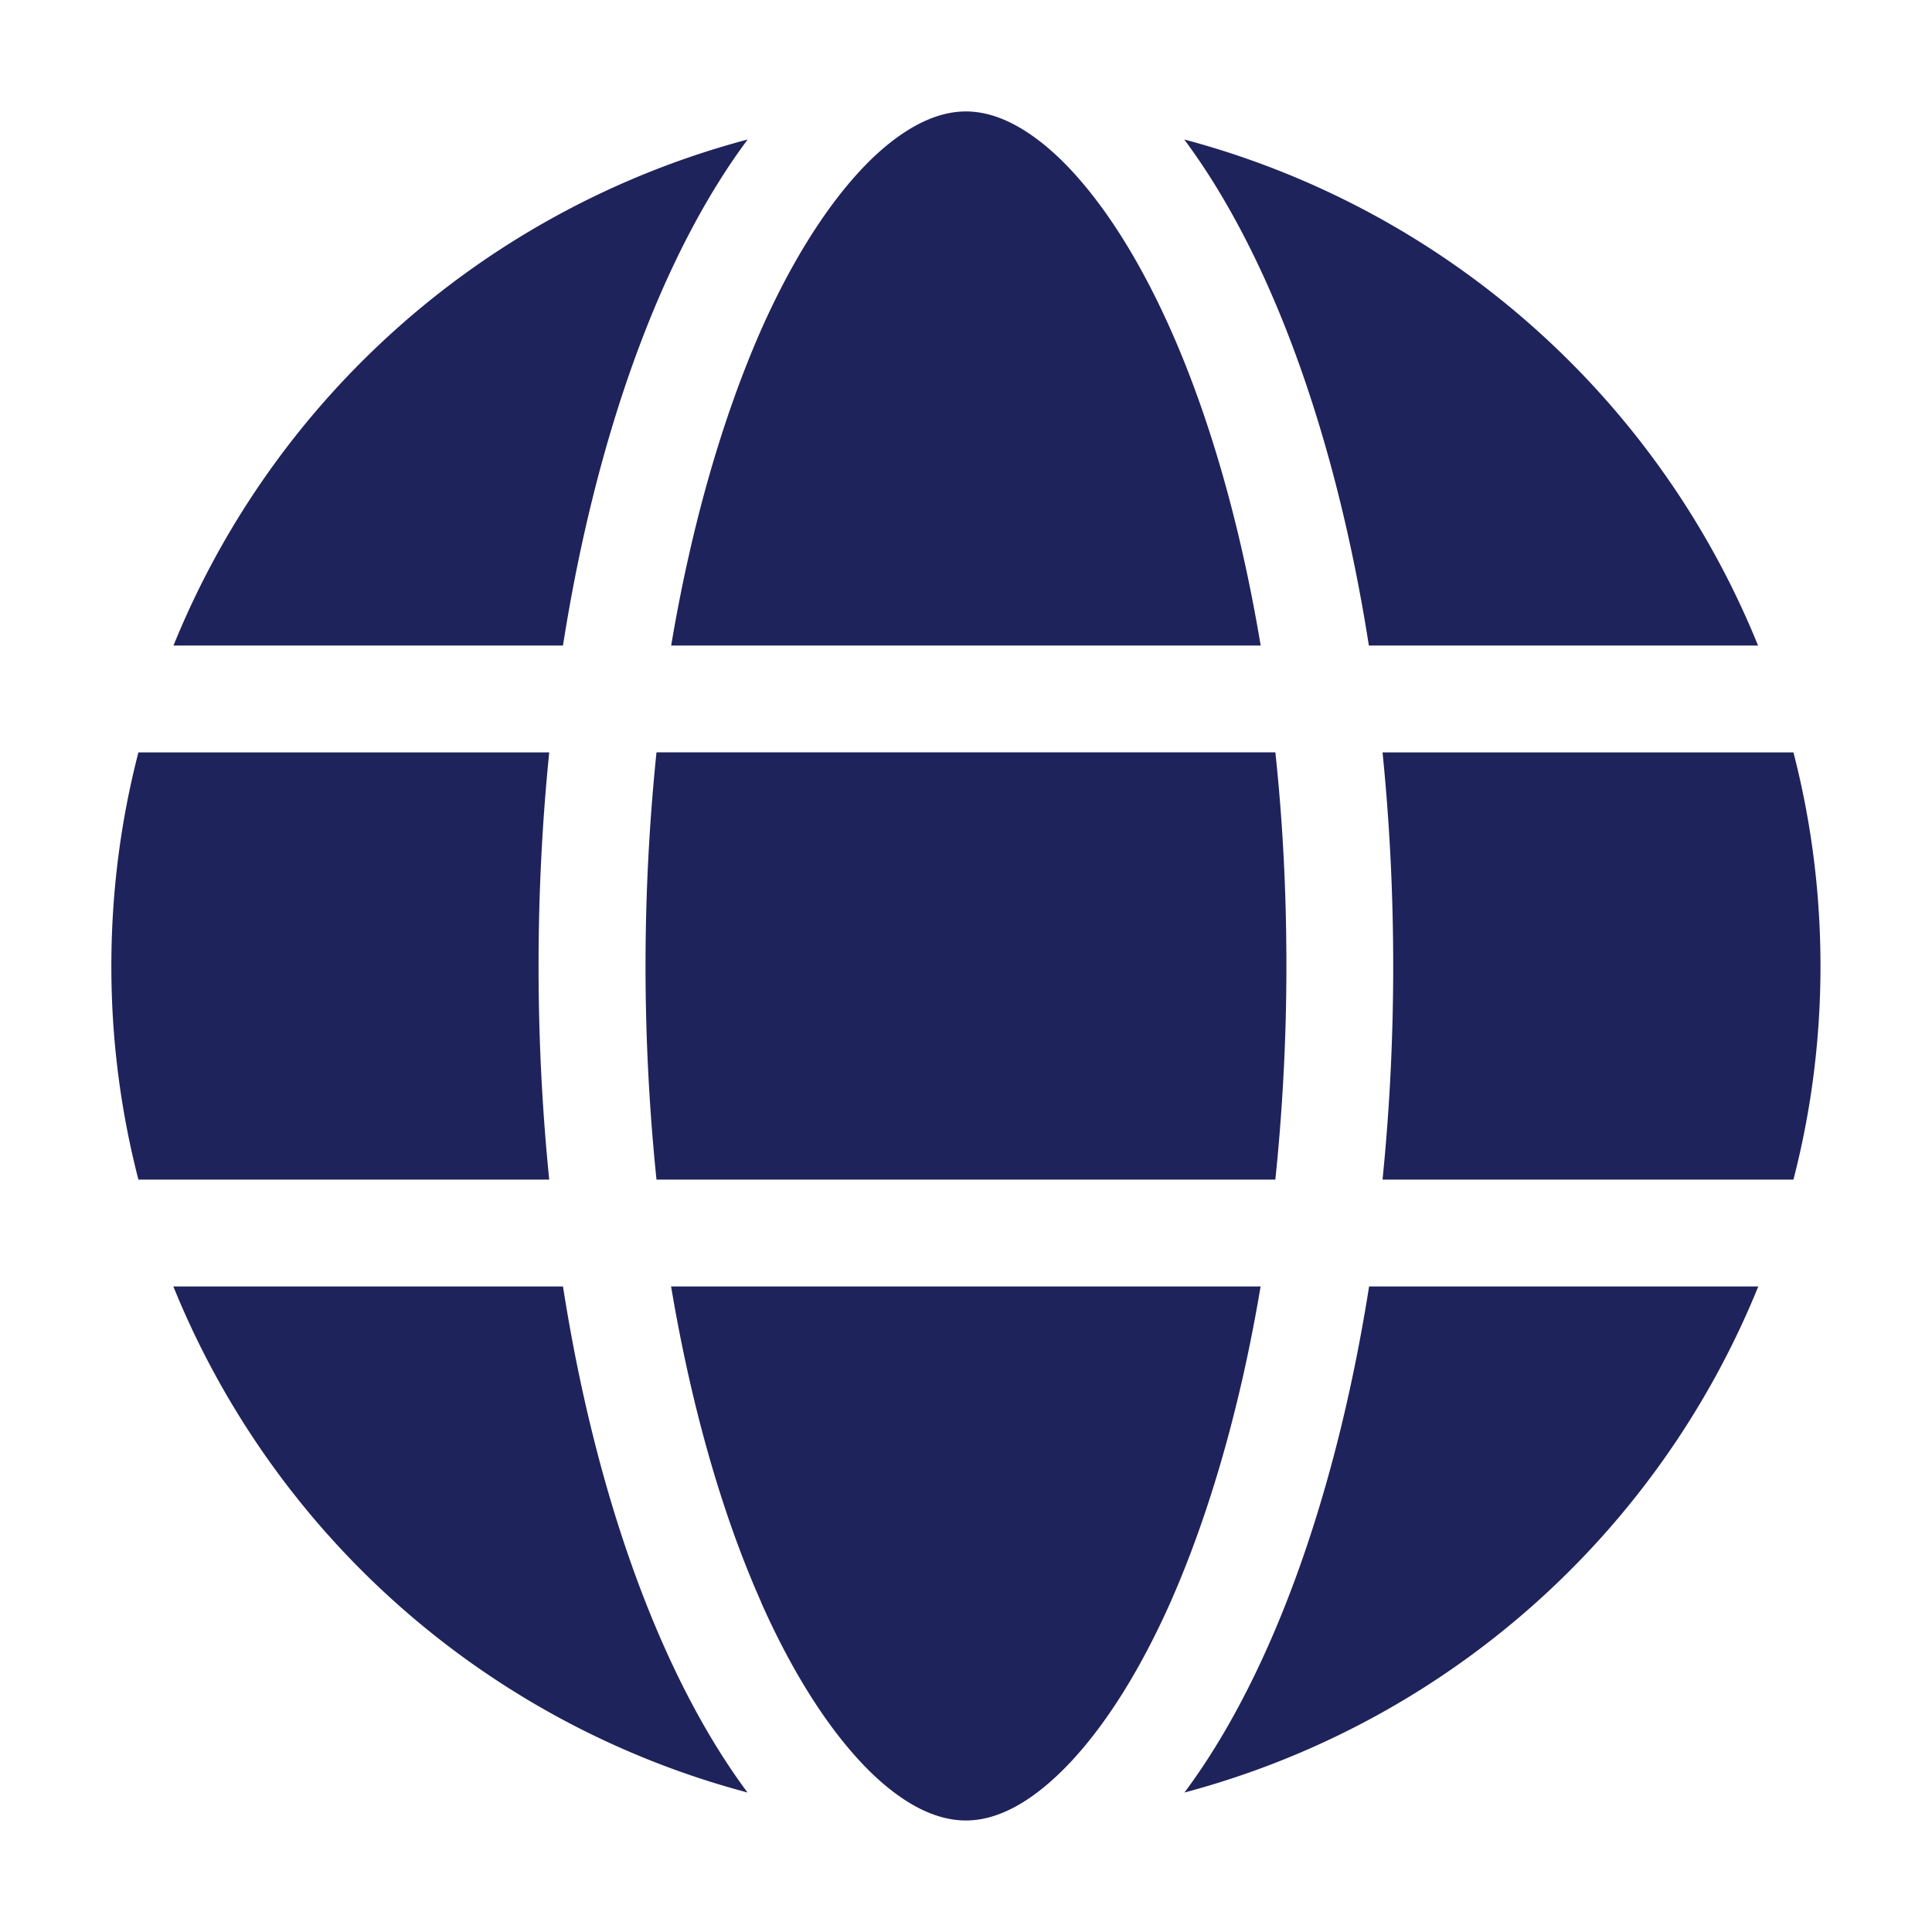 <svg width="25" height="25" viewBox="0 0 25 25" fill="none" xmlns="http://www.w3.org/2000/svg">
    <path d="M16.646 12.5c0 .959-.052 1.883-.143 2.764H8.495a27.012 27.012 0 0 1 0-5.529h8.008c.095.882.143 1.806.143 2.765zm1.244-2.764h5.317c.229.885.35 1.81.35 2.764 0 .955-.121 1.879-.35 2.764H17.89c.09-.89.138-1.814.138-2.764 0-.95-.048-1.874-.138-2.764zm4.863-1.383h-5.04c-.432-2.76-1.288-5.07-2.389-6.548a11.08 11.08 0 0 1 7.425 6.548h.004zm-6.44 0H8.685c.264-1.572.67-2.963 1.166-4.09.454-1.02.96-1.758 1.447-2.225.484-.457.886-.596 1.201-.596.315 0 .717.139 1.2.596.489.467.994 1.206 1.448 2.225.5 1.123.903 2.514 1.166 4.09zm-9.027 0H2.245a11.086 11.086 0 0 1 7.43-6.548c-1.102 1.477-1.957 3.788-2.39 6.548zM1.79 9.736h5.317c-.09.89-.138 1.814-.138 2.764 0 .95.048 1.875.138 2.764H1.791a11.02 11.02 0 0 1-.35-2.764c0-.954.121-1.879.35-2.764zm8.06 10.997c-.5-1.123-.902-2.514-1.166-4.086h7.628c-.263 1.572-.67 2.963-1.166 4.086-.454 1.02-.959 1.758-1.447 2.224-.484.462-.886.6-1.2.6-.316 0-.718-.137-1.202-.595-.488-.467-.993-1.205-1.447-2.225v-.004zm-2.565-4.086c.432 2.76 1.287 5.07 2.388 6.548a11.086 11.086 0 0 1-7.43-6.548h5.042zm15.467 0a11.088 11.088 0 0 1-7.425 6.548c1.102-1.477 1.953-3.788 2.389-6.548h5.036z" fill="#1F235B"/>
</svg>
